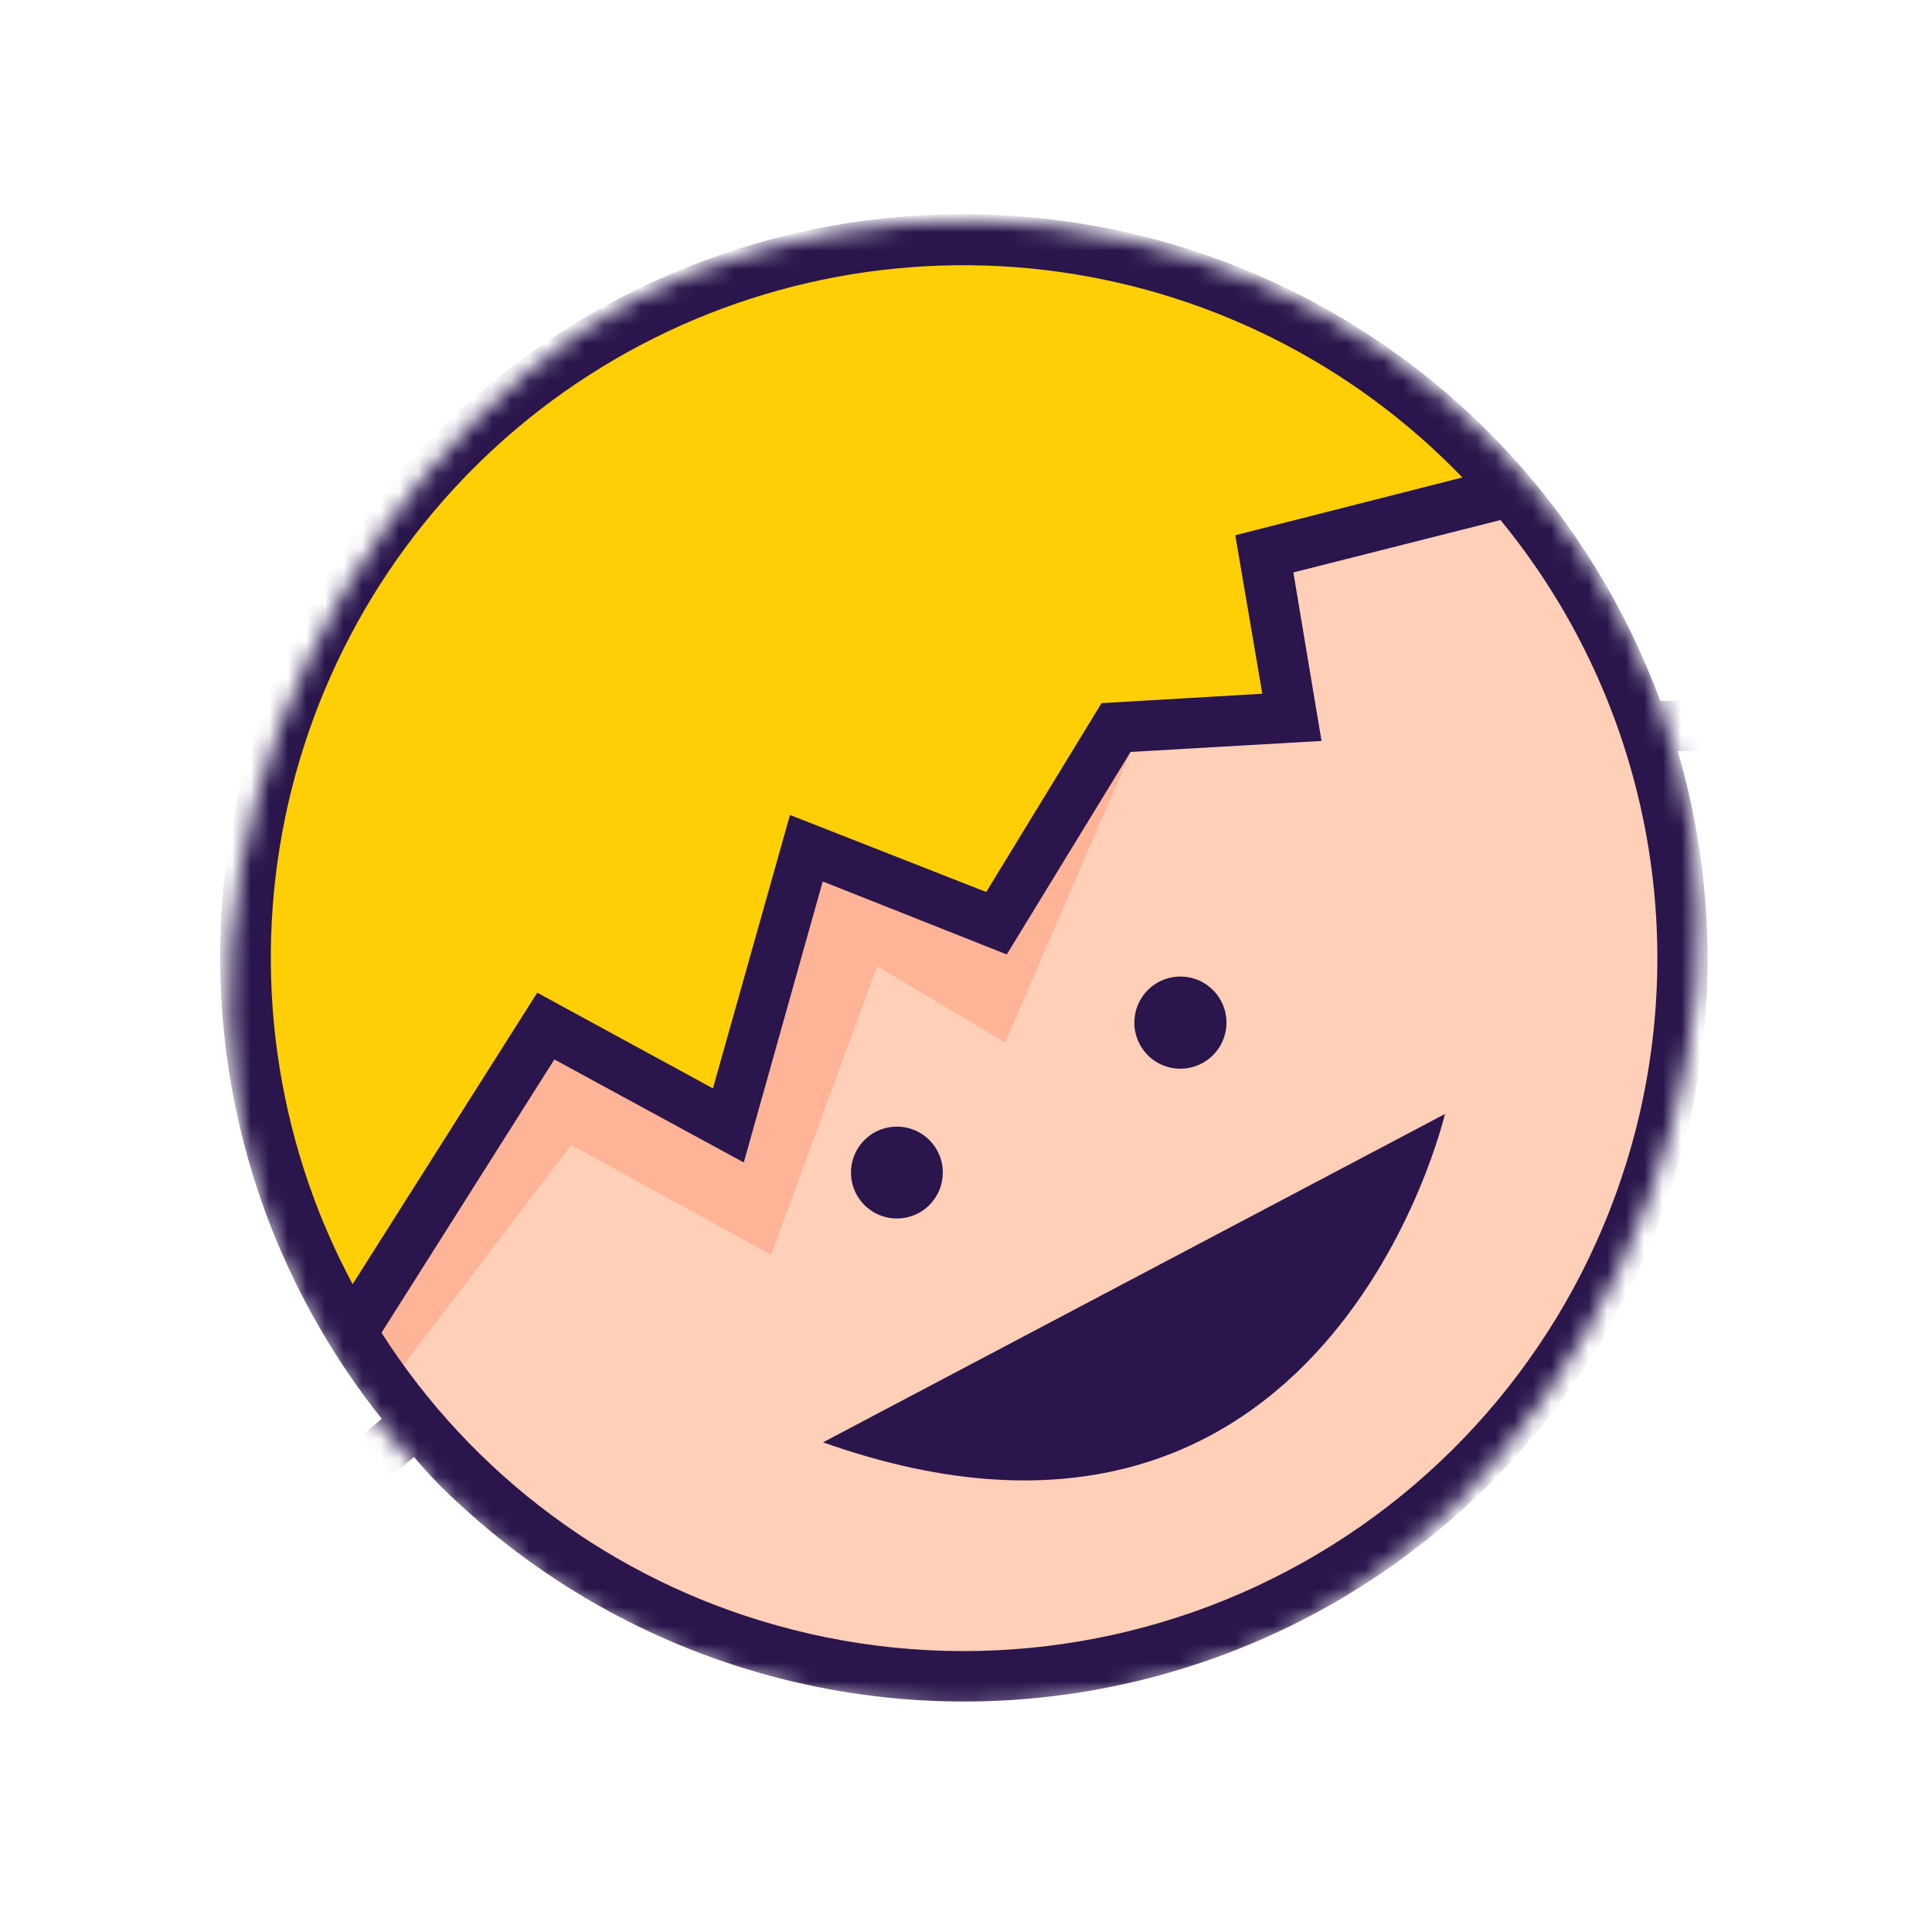 <?xml version="1.0" encoding="UTF-8"?> <svg xmlns="http://www.w3.org/2000/svg" width="104" height="104" viewBox="0 0 104 104" fill="none"> <mask id="mask0_283_99" style="mask-type:alpha" maskUnits="userSpaceOnUse" x="11" y="11" width="81" height="81"> <rect x="74.406" width="80" height="80" rx="40" transform="rotate(68.453 74.406 0)" fill="#D9D9D9"></rect> </mask> <g mask="url(#mask0_283_99)"> <path d="M16.038 65.86C23.881 85.723 46.341 95.466 66.204 87.623C86.066 79.78 95.81 57.321 87.967 37.458C80.124 17.596 57.664 7.852 37.801 15.695C17.939 23.538 8.195 45.998 16.038 65.86Z" fill="#FFCFB8"></path> <path d="M30.754 61.636L41.508 67.55L47.22 52.017L54.108 56.118L60.871 40.463L49.038 32.476L28.988 40.393L18.852 70.609L20.901 74.555L30.754 61.636Z" fill="#FFB497"></path> <path d="M65.437 -12.929C73.28 6.934 95.74 16.677 115.602 8.834C135.464 0.991 145.208 -21.468 137.365 -41.331C129.522 -61.193 107.062 -70.937 87.2 -63.094C67.338 -55.251 57.594 -32.791 65.437 -12.929Z" fill="#FFCFB8"></path> <path d="M80.94 26.347L68.366 29.532L69.54 38.634L60.957 39.262L53.394 49.425L44.211 46.065L39.407 61.072L29.294 55.017L19.525 71.075L15.203 63.516L13.17 44.34L19.483 29.71L33.099 17.924L49.39 12.473L68.791 16.119L80.94 26.347Z" fill="#FFCF06"></path> <path d="M97.607 -64.368L95.029 -54.385L86.886 -46.755L82.022 -45.388C82.022 -45.388 89.359 -40.832 89.759 -39.478L93.428 -26.439L93.005 -10.819L94.337 -0.173L104.453 11.42L90.099 10.054L73.965 2.079L64.716 -12.649L62.697 -26.68L66.011 -40.529L73.298 -53.693L88.525 -63.543L97.607 -64.368Z" fill="#FF4DAB"></path> <path d="M90.428 62.406C92.455 55.218 92.416 47.605 90.315 40.438L112.697 40.193L111.884 12.085C113.25 11.696 114.56 11.266 115.874 10.747C123.014 7.956 129.202 3.172 133.699 -3.037C138.196 -9.245 140.814 -16.616 141.241 -24.27C141.667 -31.925 139.883 -39.54 136.103 -46.21C132.323 -52.879 126.705 -58.321 119.918 -61.888L127.338 -92.511L100.419 -109.867C100.458 -114.964 99.512 -120.02 97.633 -124.758C96.974 -126.435 96.203 -128.065 95.326 -129.639C92.699 -134.321 89.158 -138.426 84.912 -141.712C80.667 -144.997 75.805 -147.396 70.614 -148.764C65.423 -150.133 60.01 -150.444 54.697 -149.679C49.383 -148.914 44.278 -147.088 39.685 -144.31L23.537 -163.705L2.484 -144.884C-2.413 -151.861 -9.409 -157.093 -17.487 -159.816C-25.564 -162.54 -34.3 -162.612 -42.422 -160.023C-50.543 -157.435 -57.626 -152.32 -62.637 -145.425C-67.649 -138.529 -70.327 -130.214 -70.282 -121.69L-92.872 -111.63L-86.031 -81.48C-88.455 -81.013 -90.831 -80.319 -93.124 -79.406C-99.533 -76.892 -105.183 -72.766 -109.528 -67.427C-113.874 -62.088 -116.767 -55.718 -117.928 -48.932C-119.088 -42.147 -118.477 -35.177 -116.153 -28.697C-113.83 -22.218 -109.872 -16.448 -104.664 -11.947C-102.607 -10.16 -100.368 -8.593 -97.984 -7.273L-106.519 23.213L-79.768 37.257C-81.024 44.441 -80.272 51.833 -77.593 58.616C-76.915 60.318 -76.127 61.973 -75.232 63.571C-72.665 68.156 -69.219 72.189 -65.092 75.442C-60.965 78.694 -56.237 81.101 -51.179 82.525C-46.121 83.949 -40.832 84.362 -35.614 83.741C-30.396 83.12 -25.352 81.477 -20.77 78.905C-18.463 77.602 -16.287 76.081 -14.271 74.362L-0.658 97.557L22.283 78.427C23.071 79.362 23.923 80.242 24.833 81.059C29.869 85.682 36.006 88.938 42.657 90.515C49.309 92.092 56.254 91.939 62.829 90.069C69.404 88.2 75.391 84.676 80.218 79.835C85.044 74.995 88.55 68.998 90.4 62.417L90.428 62.406ZM135.952 -40.138C137.968 -35.032 138.83 -29.544 138.477 -24.067C138.124 -18.589 136.565 -13.257 133.91 -8.453C131.256 -3.648 127.572 0.51 123.122 3.724C118.673 6.938 113.568 9.129 108.173 10.14C96.965 8.687 92.839 -4.947 93.506 -14.239L93.604 -15.614C94.319 -25.305 95.308 -39.352 85.548 -44.874C90.421 -46.679 98.035 -51.522 98.654 -63.682C102.939 -63.993 107.245 -63.551 111.378 -62.376C116.911 -60.815 122.009 -57.996 126.272 -54.138C130.535 -50.28 133.848 -45.488 135.952 -40.138ZM67.893 -43.236C67.893 -43.236 67.893 -43.236 67.845 -43.217C70.553 -48.591 74.518 -53.233 79.403 -56.749C84.287 -60.264 89.948 -62.55 95.904 -63.411C94.967 -48.973 82.938 -46.755 81.387 -46.554C75.708 -47.951 71.118 -45.791 67.927 -43.249L67.893 -43.236ZM65.269 -36.376C65.882 -37.409 71.764 -46.338 80.958 -43.853C92.731 -40.668 91.651 -26.292 90.866 -15.815L90.779 -14.412C90.192 -5.88 93.286 5.962 101.695 10.807C95.914 10.88 90.196 9.609 84.991 7.092C79.786 4.576 75.238 0.884 71.705 -3.692C68.172 -8.268 65.751 -13.603 64.635 -19.276C63.518 -24.948 63.735 -30.802 65.269 -36.376ZM63.53 -13.147C60.98 -12.827 58.393 -13.277 56.101 -14.439C53.809 -15.601 51.918 -17.422 50.669 -19.668C48.999 -22.654 48.58 -26.179 49.504 -29.473C50.428 -32.767 52.619 -35.56 55.599 -37.241C57.909 -38.556 60.575 -39.111 63.218 -38.826C63.032 -38.346 62.875 -37.855 62.745 -37.357C60.472 -29.403 60.747 -20.937 63.53 -13.147ZM70.516 -146.001C75.236 -144.68 79.649 -142.438 83.499 -139.406C87.35 -136.373 90.563 -132.609 92.954 -128.331C93.776 -126.839 94.502 -125.297 95.126 -123.713C98.116 -116.146 98.534 -107.806 96.316 -99.979C96.262 -99.815 96.238 -99.655 96.183 -99.515L23.102 -110.441C23.143 -113.739 23.612 -117.017 24.497 -120.194C27.189 -129.711 33.545 -137.773 42.172 -142.611C50.798 -147.449 60.992 -148.668 70.516 -146.001ZM41.433 -104.956L54.365 -103.044L51.947 -91.012L54.583 -90.47L57.058 -102.636L65.976 -101.291L62.104 -91.059L64.641 -90.066L68.724 -100.905L80.333 -99.159L76.633 -91.495L79.083 -90.302L83.153 -98.729L95.326 -96.937C92.32 -88.957 86.671 -82.247 79.319 -77.926C71.968 -73.606 63.357 -71.934 54.923 -73.192C46.489 -74.449 38.74 -78.558 32.968 -84.835C27.195 -91.112 23.748 -99.177 23.201 -107.687L38.738 -105.348L39.138 -94.959L41.833 -95.066L41.433 -104.956ZM-66.207 -132.026C-64.084 -139.539 -59.658 -146.197 -53.553 -151.061C-47.447 -155.926 -39.969 -158.752 -32.172 -159.142C-24.375 -159.533 -16.652 -157.467 -10.091 -153.236C-3.53 -149.006 1.539 -142.824 4.401 -135.56C5.133 -133.696 5.724 -131.779 6.167 -129.825L1.304 -132.122L-3.817 -121.586L-7.986 -122.765L-11.581 -115.72L-16.959 -119.562L-21.55 -114.956L-26.44 -117.1L-30.502 -108.13L-35.724 -110.435L-40.388 -104.693L-44.983 -110.079L-51.404 -101.111L-64.29 -106.593C-67.908 -114.58 -68.587 -123.588 -66.207 -132.026ZM-16.658 -116.033L-10.592 -111.671L-6.569 -119.518L-2.38 -118.348L2.559 -128.543L6.706 -126.596C7.785 -118.095 5.902 -109.483 1.374 -102.208C-3.153 -94.933 -10.049 -89.44 -18.152 -86.653C-26.255 -83.867 -35.071 -83.957 -43.115 -86.91C-51.159 -89.862 -57.941 -95.495 -62.318 -102.862L-50.489 -97.832L-44.814 -105.723L-40.355 -100.441L-34.931 -107.125L-29.173 -104.564L-25.09 -113.542L-20.967 -111.737L-16.658 -116.033ZM-114.882 -50.188C-112.83 -59.559 -107.243 -67.777 -99.282 -73.131C-91.322 -78.485 -81.604 -80.562 -72.15 -78.93C-74.234 -78.231 -76.092 -76.987 -77.532 -75.328C-78.972 -73.668 -79.942 -71.653 -80.34 -69.492L-80.321 -69.444C-80.451 -68.596 -80.349 -67.729 -80.026 -66.934C-79.469 -65.579 -78.405 -64.494 -77.06 -63.911C-76.224 -63.506 -75.27 -63.408 -74.369 -63.637C-73.467 -63.865 -72.676 -64.405 -72.133 -65.161L-74.314 -66.776C-74.498 -66.511 -74.776 -66.327 -75.092 -66.261C-75.407 -66.195 -75.736 -66.253 -76.01 -66.423C-76.536 -66.623 -76.98 -66.991 -77.275 -67.47C-77.57 -67.948 -77.699 -68.511 -77.641 -69.07C-77.49 -69.852 -77.14 -70.582 -76.624 -71.189C-76.108 -71.796 -75.445 -72.26 -74.697 -72.535C-72.625 -73.179 -70.581 -71.629 -69.236 -70.206C-65.204 -66.006 -67.712 -53.804 -70.129 -42.009C-70.786 -38.664 -71.498 -35.297 -72.052 -31.992C-72.699 -28.637 -72.39 -25.168 -71.161 -21.979C-68.633 -15.579 -62.732 -11.856 -59.397 -10.222C-61.11 -9.196 -62.905 -8.313 -64.763 -7.581C-71.049 -5.106 -77.89 -4.386 -84.554 -5.497C-91.218 -6.609 -97.455 -9.511 -102.598 -13.892C-107.741 -18.273 -111.597 -23.97 -113.753 -30.372C-115.909 -36.775 -116.285 -43.644 -114.841 -50.243L-114.882 -50.188ZM-40.875 -28.479C-40.248 -30.176 -39.736 -31.914 -39.344 -33.68C-38.919 -35.578 -38.649 -37.508 -38.537 -39.45C-36.323 -39.533 -34.172 -39.457 -33.241 -38.282C-32.31 -37.106 -32.396 -34.738 -33.43 -31.387C-33.957 -29.636 -34.967 -27.464 -36.634 -27.036C-38.162 -26.638 -39.905 -27.667 -40.923 -28.46L-40.875 -28.479ZM-36.468 -24.332C-35.606 -21.848 -33.801 -15.574 -36.547 -11.546C-37.904 -11.216 -42.761 -10.611 -49.114 -15.058C-46.15 -18.236 -43.737 -21.887 -41.977 -25.86C-40.405 -24.698 -38.464 -24.148 -36.516 -24.313L-36.468 -24.332ZM-38.444 -42.161C-38.429 -46.483 -39.138 -50.776 -40.541 -54.864C-38.267 -55.644 -35.852 -55.92 -33.461 -55.672C-31.07 -55.425 -28.763 -54.66 -26.697 -53.43C-26.913 -48.305 -30.537 -43.116 -32.281 -40.94C-33.921 -42.088 -36.167 -42.246 -38.492 -42.142L-38.444 -42.161ZM-41.992 -34.273C-43.946 -25.251 -49.191 -17.282 -56.704 -11.918C-58.84 -12.76 -65.965 -15.976 -68.663 -22.807C-69.744 -25.55 -70.035 -28.542 -69.501 -31.441C-68.931 -34.728 -68.236 -38.057 -67.57 -41.382C-64.891 -54.435 -62.362 -66.764 -67.376 -72.008C-69.714 -74.463 -71.814 -75.233 -73.518 -75.319C-71.687 -76.454 -69.125 -77.26 -65.4 -77.124C-57.014 -73.964 -50.043 -67.895 -45.759 -60.024C-41.474 -52.153 -40.162 -43.004 -42.06 -34.245L-41.992 -34.273ZM-50.413 79.897C-59.925 77.207 -67.982 70.854 -72.816 62.232C-77.651 53.609 -78.869 43.422 -76.202 33.903C-75.529 31.476 -74.6 29.128 -73.43 26.898C-63.314 34.962 -43.211 32.032 -38.416 31.191C-35.297 37.326 -31.693 43.127 -27.983 46.551C-21.669 52.23 -14.047 56.255 -5.798 58.269C-9.295 66.71 -15.765 73.576 -23.984 77.566C-32.203 81.557 -41.6 82.395 -50.395 79.922L-50.413 79.897ZM-44.783 16.868C-43.381 20.42 -41.645 24.514 -39.713 28.586C-40.449 28.726 -41.335 28.846 -42.414 28.98C-49.594 29.892 -63.732 30.759 -71.369 25.063C-71.631 24.896 -71.873 24.7 -72.091 24.478C-69.455 20.207 -65.991 16.509 -61.902 13.599C-57.814 10.69 -53.184 8.628 -48.286 7.537C-47.696 9.251 -46.494 12.677 -44.831 16.887L-44.783 16.868ZM-45.586 7.081C-38.138 6.02 -30.544 7.237 -23.8 10.572C-17.057 13.906 -11.479 19.202 -7.801 25.764C-6.974 27.253 -6.239 28.792 -5.602 30.372C-2.618 37.953 -2.206 46.305 -4.428 54.144C-4.573 54.66 -4.742 55.193 -4.919 55.706C-5.083 55.652 -5.281 55.612 -5.472 55.569C-13.174 53.614 -20.291 49.831 -26.22 44.542C-34.298 37.129 -42.079 16.844 -44.939 8.859C-45.207 8.181 -45.397 7.56 -45.586 7.081ZM0.096 93.415L-12.214 72.418C-7.24 67.496 -3.643 61.357 -1.783 54.611C0.077 47.865 0.135 40.749 -1.614 33.974C-3.364 27.199 -6.86 21.001 -11.754 15.999C-16.648 10.997 -22.768 7.367 -29.503 5.47C-39.716 2.599 -50.651 3.898 -59.906 9.083C-69.162 14.267 -75.982 22.912 -78.869 33.12C-79.012 33.58 -79.126 34.013 -79.242 34.462L-103.354 21.789L-95.558 -6.039C-92.842 -4.749 -89.987 -3.777 -87.048 -3.141C-80.703 -1.755 -74.116 -1.937 -67.857 -3.672C-61.599 -5.407 -55.858 -8.643 -51.132 -13.098C-46.754 -9.905 -42.86 -8.879 -40.045 -8.685C-38.456 -8.513 -36.847 -8.653 -35.311 -9.098L-34.962 -9.236L-34.714 -9.571C-30.704 -14.763 -33.021 -22.615 -34.059 -25.465C-32.506 -26.817 -31.406 -28.613 -30.908 -30.61C-29.799 -34.213 -29.684 -36.949 -30.527 -38.863C-28.76 -41.04 -23.875 -47.606 -23.992 -54.253L-24.023 -54.914L-24.542 -55.286C-27.008 -56.959 -29.83 -58.031 -32.784 -58.417C-35.738 -58.803 -38.741 -58.492 -41.554 -57.51C-43.983 -63.365 -47.752 -68.568 -52.56 -72.7C-56.775 -76.287 -61.69 -78.958 -66.994 -80.542C-72.297 -82.126 -77.872 -82.588 -83.364 -81.9L-89.744 -110.08L-70.145 -118.777C-69.352 -108.695 -64.772 -99.286 -57.325 -92.442C-50.238 -85.925 -41.037 -82.183 -31.413 -81.904C-21.789 -81.624 -12.386 -84.826 -4.933 -90.921C2.521 -97.015 7.526 -105.594 9.164 -115.082C10.802 -124.571 8.962 -134.331 3.982 -142.572L23.279 -159.829L37.453 -142.828C32.563 -139.388 28.505 -134.895 25.578 -129.681C22.651 -124.467 20.929 -118.664 20.538 -112.697C20.148 -106.731 21.099 -100.752 23.321 -95.201C25.544 -89.65 28.982 -84.668 33.382 -80.62C37.998 -76.353 43.564 -73.249 49.619 -71.562C59.833 -68.703 70.764 -70.01 80.016 -75.197C89.269 -80.384 96.087 -89.028 98.977 -99.233C99.672 -101.682 100.125 -104.193 100.329 -106.73L124.244 -91.289L117.4 -63.077C115.682 -63.848 113.91 -64.492 112.097 -65.003C102.606 -67.678 92.46 -66.752 83.609 -62.402C74.759 -58.051 67.829 -50.583 64.15 -41.433C61.469 -41.839 58.727 -41.531 56.202 -40.542C55.535 -40.279 54.889 -39.966 54.27 -39.605C50.973 -37.757 48.454 -34.781 47.178 -31.224C45.901 -27.667 45.953 -23.768 47.323 -20.246C47.587 -19.579 47.9 -18.933 48.261 -18.313C49.834 -15.483 52.248 -13.212 55.169 -11.814C58.09 -10.416 61.373 -9.96 64.564 -10.509C66.802 -5.383 70.079 -0.777 74.186 3.02C78.808 7.266 84.368 10.36 90.412 12.05C96.136 13.678 102.158 13.969 108.013 12.901C108.013 12.901 108.013 12.901 108.068 12.88C108.436 12.79 108.823 12.787 109.163 12.708L109.864 37.506L89.38 37.73L89.023 36.826C85.128 26.963 77.475 19.051 67.747 14.83C58.018 10.61 47.012 10.427 37.149 14.321C27.285 18.216 19.373 25.869 15.153 35.598C10.932 45.326 10.749 56.333 14.644 66.196C16.102 69.86 18.091 73.289 20.547 76.374L0.096 93.415ZM67.951 37.345L59.297 37.85L53.089 48.017L42.526 43.871L38.377 58.589L28.92 53.437L18.983 69.127C18.307 67.865 17.704 66.566 17.177 65.235C14.01 57.205 13.729 48.325 16.379 40.111C19.03 31.896 24.448 24.856 31.711 20.191C38.973 15.526 47.629 13.525 56.202 14.53C64.775 15.535 72.734 19.484 78.72 25.703L66.497 28.812L67.951 37.345ZM41.789 87.49C33.008 85.035 25.441 79.428 20.537 71.742L29.841 57.03L40.038 62.577L44.287 47.449L54.194 51.378L60.857 40.478L71.138 39.885L69.622 30.814L80.772 27.994C84.577 32.627 87.204 38.112 88.43 43.981C89.657 49.85 89.445 55.928 87.814 61.697C85.121 71.215 78.763 79.275 70.135 84.111C61.507 88.946 51.313 90.162 41.789 87.49Z" fill="#2A154C"></path> <path d="M50.467 61.965C50.239 61.533 49.889 61.179 49.459 60.946C49.03 60.713 48.542 60.612 48.056 60.657C47.57 60.701 47.107 60.888 46.727 61.195C46.347 61.501 46.067 61.913 45.921 62.379C45.775 62.845 45.77 63.344 45.907 63.812C46.043 64.281 46.316 64.699 46.69 65.013C47.063 65.327 47.522 65.523 48.007 65.577C48.492 65.631 48.983 65.54 49.416 65.316C49.706 65.166 49.964 64.96 50.173 64.71C50.383 64.46 50.542 64.171 50.639 63.859C50.737 63.548 50.772 63.22 50.743 62.895C50.713 62.57 50.619 62.254 50.467 61.965Z" fill="#2A154C"></path> <path d="M64.699 57.241C65.132 57.013 65.488 56.661 65.722 56.23C65.955 55.799 66.056 55.309 66.011 54.821C65.967 54.333 65.778 53.87 65.47 53.489C65.162 53.108 64.748 52.826 64.281 52.68C63.813 52.534 63.312 52.53 62.842 52.668C62.372 52.806 61.954 53.081 61.639 53.456C61.325 53.832 61.129 54.293 61.076 54.78C61.023 55.267 61.115 55.759 61.342 56.193C61.492 56.484 61.698 56.742 61.949 56.952C62.2 57.162 62.489 57.321 62.802 57.418C63.114 57.516 63.442 57.55 63.768 57.52C64.094 57.489 64.41 57.395 64.699 57.241Z" fill="#2A154C"></path> <path d="M77.781 59.967L44.304 77.641C71.441 87.252 77.781 59.967 77.781 59.967Z" fill="#2A154C"></path> </g> </svg> 
